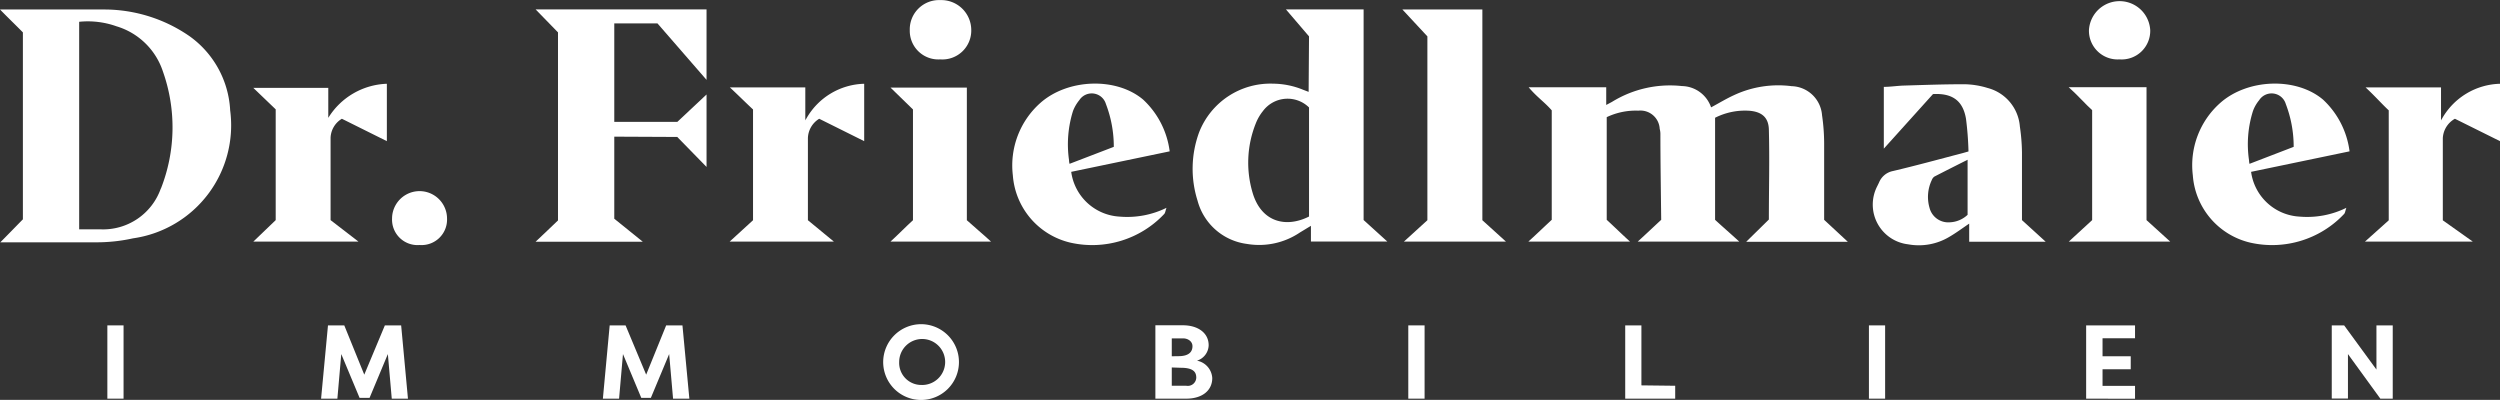 <svg xmlns="http://www.w3.org/2000/svg" width="250.09" height="40" viewBox="0 0 250.09 40"><rect x="0" y="0" width="250.09" height="40" fill="#333333" stroke="none"/><title>Friedlmaier-Logo-Web-Special-40px</title><path d="M392.1,333.25h10.17l-2.37-2.2c0-2.57,0-5.11,0-7.69a19.75,19.75,0,0,0-.21-2.77,3.14,3.14,0,0,0-3.05-2.91,10.46,10.46,0,0,0-5.76.9c-.77.35-1.5.8-2.29,1.22a3.14,3.14,0,0,0-2.91-2.13,11.05,11.05,0,0,0-7,1.58l-.58.31v-1.77h-7.76c.84,1,1.58,1.47,2.31,2.31v10.95c-.75.69-1.49,1.41-2.34,2.18h10.17c-.87-.79-1.62-1.53-2.33-2.18V320.78a6.75,6.75,0,0,1,3.16-.65,1.93,1.93,0,0,1,2.14,1.82,2,2,0,0,1,.07.49c0,2.77.05,5.84.08,8.61,0,.11,0-.12,0,0-.75.69-1.5,1.41-2.35,2.18h10.16c-.86-.79-1.62-1.44-2.42-2.18V320.84a6.62,6.62,0,0,1,3.44-.7c1.22.1,1.91.66,1.94,1.88.08,3,0,5.92,0,9Z" transform="translate(-217.42 -309.06)" fill="#fff"/><path d="M240.44,320a9.72,9.72,0,0,0-4.06-7.32,15,15,0,0,0-8.47-2.67H217.42c.81.83,1.56,1.55,2.29,2.29V331c-.71.72-1.46,1.5-2.26,2.3h9.75a16.85,16.85,0,0,0,3.54-.4,11.42,11.42,0,0,0,9.7-12.84Zm-6.93,7.91a6.12,6.12,0,0,1-6.08,4.09c-1,0-1.07,0-2.09,0V311.24a8.54,8.54,0,0,1,3.73.45,7,7,0,0,1,4.65,4.53A16.71,16.71,0,0,1,233.51,327.94Z" transform="translate(-217.42 -309.06)" fill="#fff"/><path d="M348.37,312.7,346.06,310h7.77v21.07l2.37,2.15h-7.64v-1.57l-1.09.66a7.29,7.29,0,0,1-5.32,1.15,5.89,5.89,0,0,1-4.93-4.32,10.58,10.58,0,0,1,.15-6.83,7.65,7.65,0,0,1,7.41-4.88,8.08,8.08,0,0,1,3,.61l.55.21Zm0,7.11a3.07,3.07,0,0,0-4.61.36,4.69,4.69,0,0,0-.71,1.22,10.56,10.56,0,0,0-.31,7c.88,2.9,3.33,3.49,5.63,2.33Z" transform="translate(-217.42 -309.06)" fill="#fff"/><path d="M278.87,322.73v8.21l2.85,2.3H271c.77-.74,1.58-1.48,2.24-2.13V312.3L271,310h17.1v7.05l-4.91-5.65h-4.32v9.85h6.31l2.92-2.74v7.25l-2.93-3Z" transform="translate(-217.42 -309.06)" fill="#fff"/><path d="M405.87,323.93v-6.18c.67,0,1.34-.11,2-.13,2.06-.06,4.12-.14,6.18-.13a8.31,8.31,0,0,1,2.2.37,4.33,4.33,0,0,1,3.23,3.86,19.15,19.15,0,0,1,.21,2.62c0,2.24,0,4.48,0,6.74l2.37,2.16h-7.65v-1.81c-.71.48-1.34.95-2,1.33a5.92,5.92,0,0,1-4.11.74,4,4,0,0,1-3.1-5.79l.19-.39a1.9,1.9,0,0,1,1.39-1.15c2.34-.55,4.66-1.19,7-1.8l.56-.16a32,32,0,0,0-.25-3.27c-.31-1.82-1.37-2.57-3.3-2.47Zm8.38,1.11c-1.17.59-2.25,1.13-3.33,1.69a.74.74,0,0,0-.25.34,3.91,3.91,0,0,0-.23,2.77,1.93,1.93,0,0,0,2,1.46,2.76,2.76,0,0,0,1.81-.75Z" transform="translate(-217.42 -309.06)" fill="#fff"/><path d="M360.21,312.7l-2.5-2.69h8v21.08l2.36,2.14H357.86l2.35-2.14Z" transform="translate(-217.42 -309.06)" fill="#fff"/><path d="M324.58,326.25a5.18,5.18,0,0,0,4.85,4.48,8.91,8.91,0,0,0,4.68-.88c-.11.31-.12.51-.23.62a9.89,9.89,0,0,1-9.35,2.87,7.48,7.48,0,0,1-5.79-6.75,8.36,8.36,0,0,1,2.75-7.23c2.75-2.44,7.6-2.6,10.28-.34a8.54,8.54,0,0,1,2.66,5.18Zm4.26-2.5a11.92,11.92,0,0,0-.79-4.29,1.48,1.48,0,0,0-2.66-.38,3.92,3.92,0,0,0-.63,1.08,11.17,11.17,0,0,0-.4,4.91c0,.19.06.39.05.38Z" transform="translate(-217.42 -309.06)" fill="#fff"/><path d="M442.61,326.25a5.18,5.18,0,0,0,4.86,4.48,8.88,8.88,0,0,0,4.67-.88c-.11.31-.12.51-.23.62a9.89,9.89,0,0,1-9.35,2.87,7.47,7.47,0,0,1-5.78-6.75,8.33,8.33,0,0,1,2.74-7.23c2.75-2.44,7.6-2.6,10.28-.34a8.54,8.54,0,0,1,2.66,5.18Zm4.26-2.5a11.92,11.92,0,0,0-.79-4.29,1.48,1.48,0,0,0-2.66-.38,3.65,3.65,0,0,0-.62,1.08,11,11,0,0,0-.4,4.91,2.57,2.57,0,0,0,.05.38Z" transform="translate(-217.42 -309.06)" fill="#fff"/><path d="M299.37,320.94l4.5,2.24v-5.74a6.85,6.85,0,0,0-5.78,3.47.82.82,0,0,0-.11.2V317.8h-7.55c.88.82,1.67,1.61,2.32,2.21v11.08l-2.34,2.14h10.43l-2.6-2.14c0-2.78,0-5.49,0-8.22A2.35,2.35,0,0,1,299.37,320.94Z" transform="translate(-217.42 -309.06)" fill="#fff"/><path d="M463,320.94l4.51,2.24v-5.74a6.87,6.87,0,0,0-5.79,3.47,1.71,1.71,0,0,0-.11.2V317.8h-7.55c.89.82,1.67,1.7,2.32,2.3v11L454,333.23h10.79l-3-2.13c0-2.77,0-5.5,0-8.23A2.36,2.36,0,0,1,463,320.94Z" transform="translate(-217.42 -309.06)" fill="#fff"/><path d="M251.62,320.94l4.5,2.24v-5.74a7.17,7.17,0,0,0-5.86,3.41v-3h-7.5L245,320v11.08l-2.24,2.15h10.52l-2.79-2.15c0-2.77,0-5.5,0-8.25A2.32,2.32,0,0,1,251.62,320.94Z" transform="translate(-217.42 -309.06)" fill="#fff"/><path d="M432.15,331.08c.77.71,1.51,1.37,2.37,2.15H424.37l2.34-2.15v-11c-.64-.57-1.43-1.48-2.35-2.3h7.79Z" transform="translate(-217.42 -309.06)" fill="#fff"/><path d="M306.5,333.23h10.06c-.87-.8-1.64-1.43-2.42-2.14V317.82H306.5l2.25,2.19v11.08C308,331.77,307.35,332.45,306.5,333.23Z" transform="translate(-217.42 -309.06)" fill="#fff"/><path d="M429.45,315a2.87,2.87,0,0,1-3.06-2.93,3.07,3.07,0,0,1,6.13,0A2.86,2.86,0,0,1,429.45,315Z" transform="translate(-217.42 -309.06)" fill="#fff"/><path d="M311.48,315a2.86,2.86,0,0,1-3.05-2.93,2.93,2.93,0,0,1,3.05-3,3,3,0,0,1,3.1,2.94A2.89,2.89,0,0,1,311.48,315Z" transform="translate(-217.42 -309.06)" fill="#fff"/><path d="M259.4,333.57a2.55,2.55,0,0,1-2.76-2.64,2.75,2.75,0,0,1,5.5,0A2.55,2.55,0,0,1,259.4,333.57Z" transform="translate(-217.42 -309.06)" fill="#fff"/><path d="M229.78,348.94h-1.62v-7.33h1.62Z" transform="translate(-217.42 -309.06)" fill="#fff"/><path d="M253.39,348.86l-1.83-4.38-.39,4.46h-1.63l.69-7.33h1.63l2,4.93,2.06-4.93h1.63l.68,7.33h-1.62l-.39-4.46-1.83,4.38Z" transform="translate(-217.42 -309.06)" fill="#fff"/><path d="M281.57,348.86l-1.83-4.38-.39,4.46h-1.62l.68-7.33H280l2.06,4.93,2-4.93h1.63l.69,7.33h-1.63l-.39-4.46-1.83,4.38Z" transform="translate(-217.42 -309.06)" fill="#fff"/><path d="M309.58,341.49a3.79,3.79,0,1,1-3.81,3.78A3.8,3.8,0,0,1,309.58,341.49Zm0,6.08a2.3,2.3,0,1,0-2.21-2.3A2.21,2.21,0,0,0,309.58,347.57Z" transform="translate(-217.42 -309.06)" fill="#fff"/><path d="M337.16,345.14a1.88,1.88,0,0,1,1.53,1.74c0,1.24-1,2.06-2.6,2.06H333V341.6h2.75c1.49,0,2.58.75,2.58,2A1.66,1.66,0,0,1,337.16,345.14Zm-1.85-.45c1.15,0,1.4-.53,1.4-1s-.44-.78-.94-.78h-1.13v1.79Zm-.67,1.13v1.83h1.45a.85.85,0,0,0,1-.8c0-.5-.2-1-1.55-1Z" transform="translate(-217.42 -309.06)" fill="#fff"/><path d="M359.93,348.94H358.3v-7.33h1.63Z" transform="translate(-217.42 -309.06)" fill="#fff"/><path d="M385,347.65v1.29H380v-7.33h1.62v6Z" transform="translate(-217.42 -309.06)" fill="#fff"/><path d="M406,348.94h-1.62v-7.33H406Z" transform="translate(-217.42 -309.06)" fill="#fff"/><path d="M426.11,348.94v-7.33H431v1.29h-3.25v1.8h2.82V346h-2.82v1.66H431v1.29Z" transform="translate(-217.42 -309.06)" fill="#fff"/><path d="M452.3,344.48v4.45h-1.62v-7.32h1.24l3.23,4.42v-4.42h1.63v7.33h-1.24Z" transform="translate(-217.42 -309.06)" fill="#fff"/></svg>